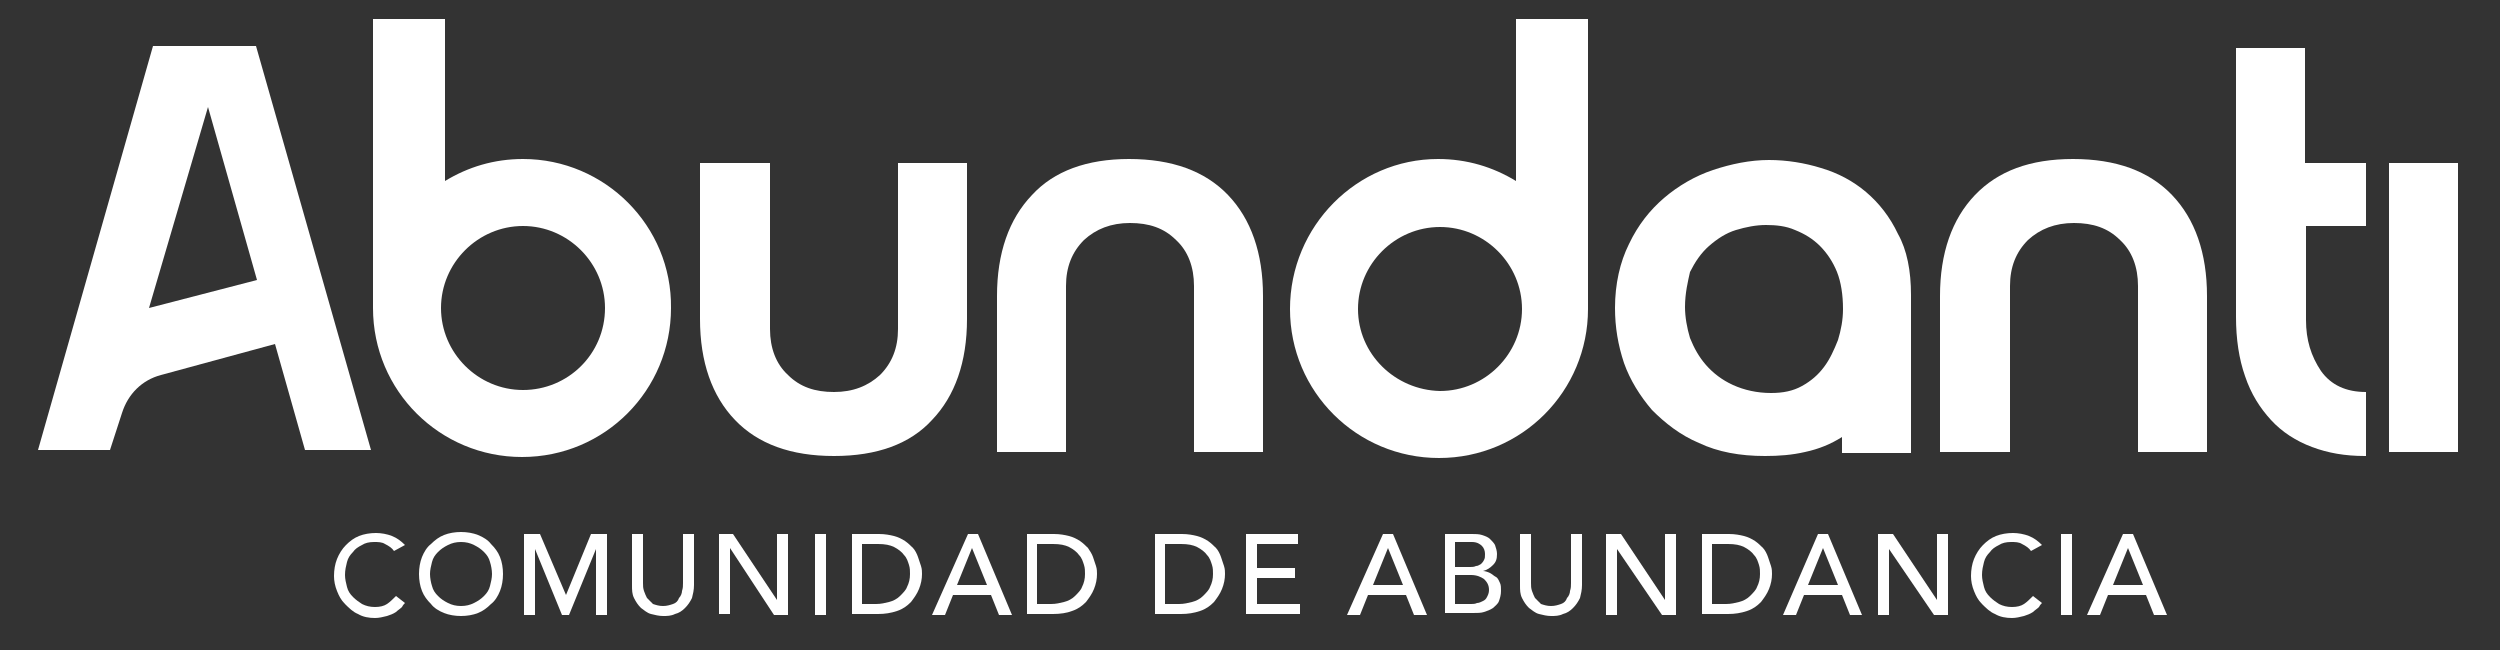 <?xml version="1.0" encoding="utf-8"?>
<!-- Generator: Adobe Illustrator 25.2.3, SVG Export Plug-In . SVG Version: 6.00 Build 0)  -->
<svg version="1.1" id="Capa_1" xmlns="http://www.w3.org/2000/svg" xmlns:xlink="http://www.w3.org/1999/xlink" x="0px" y="0px"
	 viewBox="0 0 250 65" style="enable-background:new 0 0 250 65;" xml:space="preserve">
<rect x="0" y="0" width="250" height="65" fill="#333333" stroke="none"/>
<style type="text/css">
	.st0{fill:#FFFFFF;}
</style>
<g>
	<g>
		<g>
			<path class="st0" d="M83.4,45.6c-4.3,0-7.6-1.2-9.9-3.6c-2.3-2.4-3.5-5.8-3.5-10.1V16.3H77v16.6c0,1.9,0.6,3.5,1.8,4.6
				c1.2,1.2,2.7,1.7,4.6,1.7c1.9,0,3.4-0.6,4.6-1.7c1.2-1.2,1.8-2.7,1.8-4.6V16.3h6.9v15.6c0,4.3-1.2,7.7-3.5,10.1
				C91,44.4,87.7,45.6,83.4,45.6z"/>
			<path class="st0" d="M112.9,15.9c4.3,0,7.6,1.2,9.9,3.6c2.3,2.4,3.5,5.8,3.5,10.1v15.6h-6.9V28.6c0-1.9-0.6-3.5-1.8-4.6
				c-1.2-1.2-2.7-1.7-4.6-1.7c-1.9,0-3.4,0.6-4.6,1.7c-1.2,1.2-1.8,2.7-1.8,4.6v16.6h-6.9V29.6c0-4.3,1.2-7.7,3.5-10.1
				C105.4,17.1,108.7,15.9,112.9,15.9z"/>
			<path class="st0" d="M191.1,29.5v15.8h-6.9v-1.6c-1.1,0.7-2.3,1.2-3.7,1.5c-1.3,0.3-2.6,0.4-4,0.4c-2.5,0-4.7-0.4-6.6-1.3
				c-1.9-0.8-3.4-2-4.7-3.3c-1.2-1.4-2.2-3-2.8-4.7c-0.6-1.8-0.9-3.6-0.9-5.5c0-2.4,0.5-4.6,1.4-6.4c0.9-1.9,2.1-3.4,3.5-4.6
				c1.4-1.2,3.1-2.2,4.9-2.8c1.8-0.6,3.7-1,5.6-1c1.8,0,3.6,0.3,5.2,0.8c1.7,0.5,3.2,1.3,4.5,2.4c1.3,1.1,2.4,2.5,3.2,4.2
				C190.7,25,191.1,27.1,191.1,29.5z M168.5,30.7c0,1,0.2,2.1,0.5,3.1c0.4,1,0.9,1.9,1.6,2.7c0.7,0.8,1.6,1.5,2.7,2
				c1.1,0.5,2.4,0.8,3.8,0.8c1.2,0,2.2-0.2,3.1-0.7c0.9-0.5,1.6-1.1,2.2-1.9c0.6-0.8,1-1.7,1.4-2.7c0.3-1,0.5-2,0.5-3.1
				c0-1.4-0.2-2.7-0.6-3.7c-0.4-1-1-1.9-1.7-2.6c-0.7-0.7-1.5-1.2-2.5-1.6c-0.9-0.4-1.9-0.5-2.9-0.5c-1,0-2,0.2-3,0.5
				c-1,0.3-1.9,0.9-2.7,1.6c-0.8,0.7-1.4,1.6-1.9,2.6C168.8,28.1,168.5,29.3,168.5,30.7z"/>
			<path class="st0" d="M207.3,15.9c4.3,0,7.6,1.2,9.9,3.6c2.3,2.4,3.5,5.8,3.5,10.1v15.6h-6.9V28.6c0-1.9-0.6-3.5-1.8-4.6
				c-1.2-1.2-2.7-1.7-4.6-1.7c-1.9,0-3.4,0.6-4.6,1.7c-1.2,1.2-1.8,2.7-1.8,4.6v16.6H194V29.6c0-4.3,1.2-7.7,3.5-10.1
				C199.8,17.1,203,15.9,207.3,15.9z"/>
			<path class="st0" d="M236.5,45.6c-2,0-3.7-0.3-5.3-0.9c-1.6-0.6-3-1.5-4.1-2.7c-1.1-1.2-2-2.6-2.6-4.4c-0.6-1.7-0.9-3.7-0.9-5.9
				V4.8h6.9v11.5h6.1v6.3h-6v9.4c0,2,0.5,3.6,1.5,5.1c1,1.4,2.5,2.1,4.5,2.1V45.6z"/>
			<path class="st0" d="M238.9,16.3h6.9v28.9h-6.9V16.3z"/>
		</g>
		<g>
			<path class="st0" d="M30.5,45l-3-10.6l-11.4,3.1c-1.9,0.5-3.3,1.9-3.9,3.8L11,45H3.8L15.3,4.6h10.3L37.1,45H30.5z M20.8,10.7
				l-5.9,20.1L25.7,28L20.8,10.7z"/>
		</g>
		<path class="st0" d="M52.3,15.9c-2.9,0-5.5,0.8-7.8,2.2V1.9h-7.2v28.8l0,0c0,0,0,0.1,0,0.1c0,8.3,6.7,14.9,14.9,14.9
			c8.3,0,14.9-6.7,14.9-14.9C67.2,22.6,60.5,15.9,52.3,15.9z M52.3,39c-4.5,0-8.2-3.7-8.2-8.2c0-4.5,3.7-8.2,8.2-8.2
			c4.5,0,8.2,3.7,8.2,8.2C60.5,35.4,56.8,39,52.3,39z"/>
		<path class="st0" d="M129,30.9c0,8.3,6.7,14.9,14.9,14.9c8.3,0,14.9-6.7,14.9-14.9c0,0,0-0.1,0-0.1l0,0V1.9h-7.2v16.2
			c-2.3-1.4-4.9-2.2-7.8-2.2C135.7,15.9,129,22.6,129,30.9z M135.8,30.9c0-4.5,3.7-8.2,8.2-8.2c4.5,0,8.2,3.7,8.2,8.2
			c0,4.5-3.7,8.2-8.2,8.2C139.5,39,135.8,35.4,135.8,30.9z"/>
	</g>
	<g>
		<path class="st0" d="M39.4,55.1c-0.2-0.3-0.5-0.5-0.9-0.7c-0.3-0.2-0.7-0.2-1.1-0.2c-0.5,0-0.9,0.1-1.2,0.3
			c-0.4,0.2-0.7,0.4-0.9,0.7c-0.3,0.3-0.5,0.6-0.6,1c-0.1,0.4-0.2,0.8-0.2,1.3c0,0.4,0.1,0.8,0.2,1.2c0.1,0.4,0.3,0.7,0.6,1
			c0.3,0.3,0.6,0.5,0.9,0.7c0.4,0.2,0.8,0.3,1.3,0.3c0.5,0,0.9-0.1,1.2-0.3c0.3-0.2,0.6-0.5,0.9-0.8l0.9,0.7
			c-0.1,0.1-0.2,0.2-0.3,0.4c-0.2,0.2-0.4,0.3-0.6,0.5c-0.3,0.2-0.6,0.3-0.9,0.4c-0.4,0.1-0.8,0.2-1.2,0.2c-0.6,0-1.2-0.1-1.7-0.4
			c-0.5-0.2-0.9-0.6-1.3-1c-0.4-0.4-0.6-0.8-0.8-1.3c-0.2-0.5-0.3-1-0.3-1.5c0-0.6,0.1-1.2,0.3-1.7c0.2-0.5,0.5-1,0.9-1.4
			c0.4-0.4,0.8-0.7,1.3-0.9s1.1-0.3,1.7-0.3c0.5,0,1.1,0.1,1.6,0.3c0.5,0.2,0.9,0.5,1.3,0.9L39.4,55.1z"/>
		<path class="st0" d="M46.1,61.6c-0.6,0-1.2-0.1-1.7-0.3c-0.5-0.2-1-0.5-1.3-0.9c-0.4-0.4-0.7-0.8-0.9-1.3
			c-0.2-0.5-0.3-1.1-0.3-1.7c0-0.6,0.1-1.2,0.3-1.7c0.2-0.5,0.5-1,0.9-1.3c0.4-0.4,0.8-0.7,1.3-0.9c0.5-0.2,1.1-0.3,1.7-0.3
			c0.6,0,1.2,0.1,1.7,0.3c0.5,0.2,1,0.5,1.3,0.9c0.4,0.4,0.7,0.8,0.9,1.3c0.2,0.5,0.3,1.1,0.3,1.7c0,0.6-0.1,1.2-0.3,1.7
			c-0.2,0.5-0.5,1-0.9,1.3c-0.4,0.4-0.8,0.7-1.3,0.9C47.3,61.5,46.7,61.6,46.1,61.6z M46.1,60.6c0.5,0,0.9-0.1,1.3-0.3
			c0.4-0.2,0.7-0.4,1-0.7c0.3-0.3,0.5-0.6,0.6-1c0.1-0.4,0.2-0.8,0.2-1.2c0-0.4-0.1-0.9-0.2-1.2c-0.1-0.4-0.3-0.7-0.6-1
			c-0.3-0.3-0.6-0.5-1-0.7c-0.4-0.2-0.8-0.3-1.3-0.3s-0.9,0.1-1.3,0.3c-0.4,0.2-0.7,0.4-1,0.7c-0.3,0.3-0.5,0.6-0.6,1
			c-0.1,0.4-0.2,0.8-0.2,1.2c0,0.4,0.1,0.9,0.2,1.2c0.1,0.4,0.3,0.7,0.6,1c0.3,0.3,0.6,0.5,1,0.7C45.2,60.5,45.6,60.6,46.1,60.6z"/>
		<path class="st0" d="M52.4,53.4H54l2.6,6.1h0l2.5-6.1h1.6v8.1h-1.1v-6.6h0l-2.7,6.6h-0.7l-2.7-6.6h0v6.6h-1.1V53.4z"/>
		<path class="st0" d="M64.3,53.4v4.9c0,0.3,0,0.5,0.1,0.8c0.1,0.3,0.2,0.5,0.3,0.7c0.2,0.2,0.4,0.4,0.6,0.6c0.3,0.1,0.6,0.2,1,0.2
			c0.4,0,0.7-0.1,1-0.2c0.3-0.1,0.5-0.3,0.6-0.6c0.2-0.2,0.3-0.5,0.3-0.7c0.1-0.3,0.1-0.5,0.1-0.8v-4.9h1.1v5.1
			c0,0.5-0.1,0.9-0.2,1.3c-0.2,0.4-0.4,0.7-0.7,1c-0.3,0.3-0.6,0.5-1,0.6c-0.4,0.2-0.8,0.2-1.2,0.2c-0.4,0-0.8-0.1-1.2-0.2
			s-0.7-0.4-1-0.6c-0.3-0.3-0.5-0.6-0.7-1c-0.2-0.4-0.2-0.8-0.2-1.3v-5.1H64.3z"/>
		<path class="st0" d="M71.9,53.4h1.4l4.4,6.6h0v-6.6h1.1v8.1h-1.4L73,54.8h0v6.6h-1.1V53.4z"/>
		<path class="st0" d="M81.5,53.4h1.1v8.1h-1.1V53.4z"/>
		<path class="st0" d="M85.1,53.4h2.8c0.6,0,1.1,0.1,1.5,0.2c0.4,0.1,0.8,0.3,1.1,0.5c0.3,0.2,0.6,0.5,0.8,0.7s0.4,0.6,0.5,0.9
			c0.1,0.3,0.2,0.6,0.3,0.9c0.1,0.3,0.1,0.6,0.1,0.8c0,0.5-0.1,1-0.3,1.5c-0.2,0.5-0.5,0.9-0.8,1.3c-0.4,0.4-0.8,0.7-1.4,0.9
			c-0.6,0.2-1.2,0.3-1.9,0.3h-2.6V53.4z M86.2,60.4h1.4c0.5,0,0.9-0.1,1.3-0.2c0.4-0.1,0.8-0.3,1.1-0.6s0.6-0.6,0.7-0.9
			c0.2-0.4,0.3-0.8,0.3-1.3c0-0.3,0-0.6-0.1-0.9c-0.1-0.3-0.2-0.7-0.5-1c-0.2-0.3-0.6-0.6-1-0.8c-0.4-0.2-0.9-0.3-1.6-0.3h-1.6V60.4
			z"/>
		<path class="st0" d="M96.8,53.4h1l3.4,8.1h-1.3l-0.8-2h-3.8l-0.8,2h-1.3L96.8,53.4z M98.7,58.5l-1.5-3.7h0l-1.5,3.7H98.7z"/>
		<path class="st0" d="M102.6,53.4h2.8c0.6,0,1.1,0.1,1.5,0.2c0.4,0.1,0.8,0.3,1.1,0.5c0.3,0.2,0.6,0.5,0.8,0.7
			c0.2,0.3,0.4,0.6,0.5,0.9c0.1,0.3,0.2,0.6,0.3,0.9c0.1,0.3,0.1,0.6,0.1,0.8c0,0.5-0.1,1-0.3,1.5s-0.5,0.9-0.8,1.3
			c-0.4,0.4-0.8,0.7-1.4,0.9c-0.5,0.2-1.2,0.3-1.9,0.3h-2.6V53.4z M103.7,60.4h1.4c0.5,0,0.9-0.1,1.3-0.2c0.4-0.1,0.8-0.3,1.1-0.6
			c0.3-0.3,0.6-0.6,0.7-0.9c0.2-0.4,0.3-0.8,0.3-1.3c0-0.3,0-0.6-0.1-0.9c-0.1-0.3-0.2-0.7-0.5-1c-0.2-0.3-0.6-0.6-1-0.8
			c-0.4-0.2-0.9-0.3-1.6-0.3h-1.6V60.4z"/>
		<path class="st0" d="M115.4,53.4h2.8c0.6,0,1.1,0.1,1.5,0.2c0.4,0.1,0.8,0.3,1.1,0.5c0.3,0.2,0.6,0.5,0.8,0.7s0.4,0.6,0.5,0.9
			c0.1,0.3,0.2,0.6,0.3,0.9s0.1,0.6,0.1,0.8c0,0.5-0.1,1-0.3,1.5s-0.5,0.9-0.8,1.3c-0.4,0.4-0.8,0.7-1.4,0.9
			c-0.6,0.2-1.2,0.3-1.9,0.3h-2.6V53.4z M116.5,60.4h1.4c0.5,0,0.9-0.1,1.3-0.2c0.4-0.1,0.8-0.3,1.1-0.6c0.3-0.3,0.6-0.6,0.7-0.9
			c0.2-0.4,0.3-0.8,0.3-1.3c0-0.3,0-0.6-0.1-0.9c-0.1-0.3-0.2-0.7-0.5-1c-0.2-0.3-0.6-0.6-1-0.8c-0.4-0.2-0.9-0.3-1.6-0.3h-1.6V60.4
			z"/>
		<path class="st0" d="M124.6,53.4h5.2v1h-4.1v2.4h3.8v1h-3.8v2.6h4.3v1h-5.4V53.4z"/>
		<path class="st0" d="M138.3,53.4h1l3.4,8.1h-1.3l-0.8-2h-3.8l-0.8,2h-1.3L138.3,53.4z M140.3,58.5l-1.5-3.7h0l-1.5,3.7H140.3z"/>
		<path class="st0" d="M144.4,53.4h2.8c0.3,0,0.7,0,1,0.1c0.3,0.1,0.6,0.2,0.8,0.4c0.2,0.2,0.4,0.4,0.5,0.6c0.1,0.3,0.2,0.6,0.2,0.9
			c0,0.5-0.1,0.8-0.4,1.1c-0.3,0.3-0.6,0.5-1,0.6v0c0.2,0,0.5,0.1,0.7,0.2c0.2,0.1,0.4,0.3,0.6,0.4s0.3,0.4,0.4,0.6
			c0.1,0.2,0.1,0.5,0.1,0.8c0,0.4-0.1,0.7-0.2,1c-0.1,0.3-0.4,0.5-0.6,0.7c-0.3,0.2-0.6,0.3-0.9,0.4c-0.3,0.1-0.7,0.1-1.1,0.1h-2.8
			V53.4z M145.5,56.7h1.5c0.2,0,0.4,0,0.6-0.1c0.2,0,0.3-0.1,0.5-0.2c0.1-0.1,0.2-0.2,0.3-0.4c0.1-0.2,0.1-0.3,0.1-0.6
			c0-0.3-0.1-0.6-0.3-0.8c-0.2-0.2-0.5-0.4-1-0.4h-1.7V56.7z M145.5,60.4h1.6c0.2,0,0.4,0,0.6-0.1c0.2,0,0.4-0.1,0.6-0.2
			c0.2-0.1,0.3-0.2,0.4-0.4c0.1-0.2,0.2-0.4,0.2-0.7c0-0.5-0.2-0.8-0.5-1.1c-0.3-0.2-0.7-0.4-1.3-0.4h-1.6V60.4z"/>
		<path class="st0" d="M153.1,53.4v4.9c0,0.3,0,0.5,0.1,0.8c0.1,0.3,0.2,0.5,0.3,0.7c0.2,0.2,0.4,0.4,0.6,0.6c0.3,0.1,0.6,0.2,1,0.2
			s0.7-0.1,1-0.2c0.3-0.1,0.5-0.3,0.6-0.6c0.2-0.2,0.3-0.5,0.3-0.7c0.1-0.3,0.1-0.5,0.1-0.8v-4.9h1.1v5.1c0,0.5-0.1,0.9-0.2,1.3
			c-0.2,0.4-0.4,0.7-0.7,1c-0.3,0.3-0.6,0.5-1,0.6c-0.4,0.2-0.8,0.2-1.2,0.2s-0.8-0.1-1.2-0.2s-0.7-0.4-1-0.6
			c-0.3-0.3-0.5-0.6-0.7-1c-0.2-0.4-0.2-0.8-0.2-1.3v-5.1H153.1z"/>
		<path class="st0" d="M160.7,53.4h1.4l4.4,6.6h0v-6.6h1.1v8.1h-1.4l-4.5-6.6h0v6.6h-1.1V53.4z"/>
		<path class="st0" d="M170.1,53.4h2.8c0.6,0,1.1,0.1,1.5,0.2c0.4,0.1,0.8,0.3,1.1,0.5c0.3,0.2,0.6,0.5,0.8,0.7s0.4,0.6,0.5,0.9
			c0.1,0.3,0.2,0.6,0.3,0.9s0.1,0.6,0.1,0.8c0,0.5-0.1,1-0.3,1.5s-0.5,0.9-0.8,1.3c-0.4,0.4-0.8,0.7-1.4,0.9
			c-0.6,0.2-1.2,0.3-1.9,0.3h-2.6V53.4z M171.2,60.4h1.4c0.5,0,0.9-0.1,1.3-0.2c0.4-0.1,0.8-0.3,1.1-0.6c0.3-0.3,0.6-0.6,0.7-0.9
			c0.2-0.4,0.3-0.8,0.3-1.3c0-0.3,0-0.6-0.1-0.9c-0.1-0.3-0.2-0.7-0.5-1c-0.2-0.3-0.6-0.6-1-0.8c-0.4-0.2-0.9-0.3-1.6-0.3h-1.6V60.4
			z"/>
		<path class="st0" d="M181.8,53.4h1l3.4,8.1H185l-0.8-2h-3.8l-0.8,2h-1.3L181.8,53.4z M183.8,58.5l-1.5-3.7h0l-1.5,3.7H183.8z"/>
		<path class="st0" d="M187.9,53.4h1.4l4.4,6.6h0v-6.6h1.1v8.1h-1.4l-4.5-6.6h0v6.6h-1.1V53.4z"/>
		<path class="st0" d="M203.1,55.1c-0.2-0.3-0.5-0.5-0.9-0.7c-0.3-0.2-0.7-0.2-1.1-0.2c-0.5,0-0.9,0.1-1.2,0.3
			c-0.4,0.2-0.7,0.4-0.9,0.7c-0.3,0.3-0.5,0.6-0.6,1c-0.1,0.4-0.2,0.8-0.2,1.3c0,0.4,0.1,0.8,0.2,1.2c0.1,0.4,0.3,0.7,0.6,1
			s0.6,0.5,0.9,0.7c0.4,0.2,0.8,0.3,1.3,0.3c0.5,0,0.9-0.1,1.2-0.3c0.3-0.2,0.6-0.5,0.9-0.8l0.9,0.7c-0.1,0.1-0.2,0.2-0.3,0.4
			c-0.2,0.2-0.4,0.3-0.6,0.5c-0.3,0.2-0.6,0.3-0.9,0.4c-0.4,0.1-0.8,0.2-1.2,0.2c-0.6,0-1.2-0.1-1.7-0.4c-0.5-0.2-0.9-0.6-1.3-1
			s-0.6-0.8-0.8-1.3c-0.2-0.5-0.3-1-0.3-1.5c0-0.6,0.1-1.2,0.3-1.7c0.2-0.5,0.5-1,0.9-1.4c0.4-0.4,0.8-0.7,1.3-0.9
			c0.5-0.2,1.1-0.3,1.7-0.3c0.5,0,1.1,0.1,1.6,0.3c0.5,0.2,0.9,0.5,1.3,0.9L203.1,55.1z"/>
		<path class="st0" d="M206.1,53.4h1.1v8.1h-1.1V53.4z"/>
		<path class="st0" d="M212.3,53.4h1l3.4,8.1h-1.3l-0.8-2h-3.8l-0.8,2h-1.3L212.3,53.4z M214.3,58.5l-1.5-3.7h0l-1.5,3.7H214.3z"/>
	</g>
</g>
</svg>
